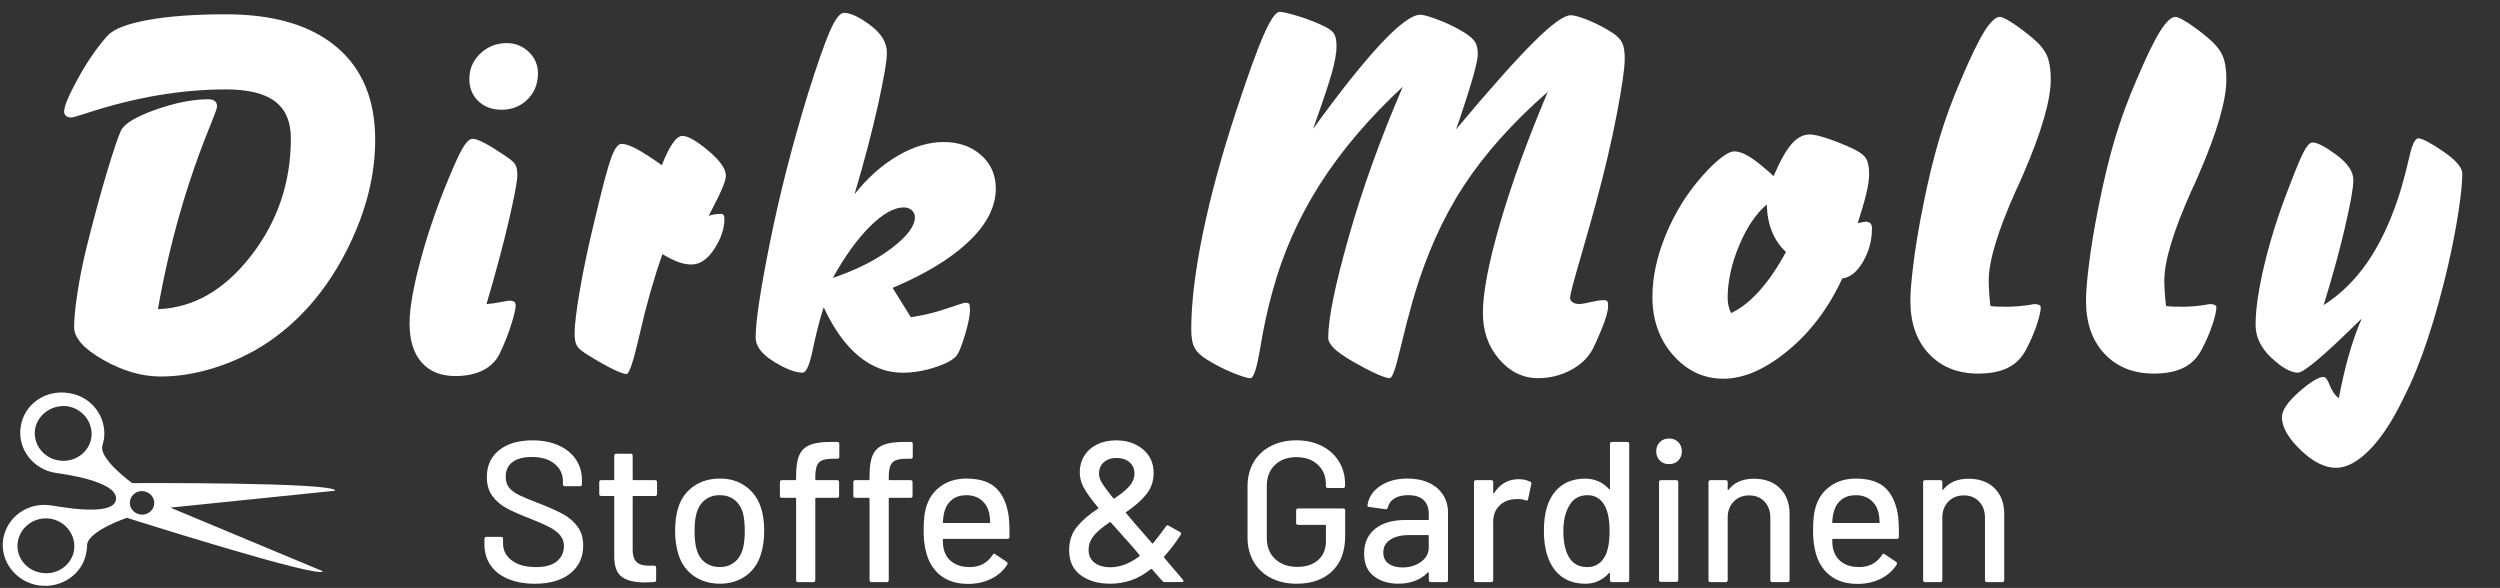 <?xml version="1.0" encoding="utf-8"?>
<!-- Generator: Adobe Illustrator 28.1.0, SVG Export Plug-In . SVG Version: 6.00 Build 0)  -->
<svg version="1.1" id="Ebene_1" xmlns="http://www.w3.org/2000/svg" xmlns:xlink="http://www.w3.org/1999/xlink" x="0px" y="0px"
	 viewBox="0 0 854.82 201.03" enable-background="new 0 0 854.82 201.03" xml:space="preserve">
<rect x="0" y="0" width="854.82" height="201.03" fill="#333333" stroke="none"/>
<g>
	<g>
		<path fill="#FFFFFF" d="M54,105.71c12.12-0.44,22.73-6.52,31.82-18.23c9.09-11.71,13.64-25.1,13.64-40.18
			c0-5.69-1.81-9.9-5.43-12.63c-3.62-2.74-9.21-4.1-16.77-4.1c-15.32,0-31.28,2.73-47.9,8.2c-2.87,0.94-4.53,1.41-4.99,1.41
			c-0.72,0-1.3-0.18-1.76-0.54c-0.46-0.36-0.69-0.84-0.69-1.45c0-1.82,1.58-5.61,4.74-11.35c3.16-5.74,6.53-10.63,10.12-14.66
			c2.09-2.26,6.68-4.05,13.78-5.34c7.1-1.3,16-1.95,26.69-1.95c16.36,0,28.95,3.72,37.79,11.14c8.83,7.43,13.25,18.02,13.25,31.77
			c0,11.88-2.97,23.92-8.9,36.12c-5.93,12.21-13.59,22.07-22.97,29.58c-5.87,4.75-12.5,8.48-19.9,11.18
			c-7.4,2.71-14.58,4.06-21.56,4.06c-6.45,0-13-1.89-19.65-5.68c-6.65-3.78-9.97-7.52-9.97-11.23c0-2.71,0.37-6.55,1.12-11.52
			c0.75-4.97,1.77-10.13,3.08-15.49c2.41-9.72,4.76-18.38,7.04-25.97c2.28-7.59,3.88-12.33,4.79-14.21
			c1.17-2.37,5.12-4.75,11.83-7.13c6.71-2.37,12.71-3.56,17.99-3.56c1.04,0,1.81,0.21,2.3,0.62c0.49,0.42,0.73,1.04,0.73,1.86
			c0,0.5-0.68,2.43-2.05,5.8C63.97,62.19,57.91,83.34,54,105.71z"/>
		<path fill="#FFFFFF" d="M166.35,103.97c1.5-0.11,3.09-0.33,4.79-0.66c1.69-0.33,2.67-0.5,2.93-0.5c0.85,0,1.43,0.12,1.76,0.37
			c0.32,0.25,0.49,0.7,0.49,1.37c0,1.11-0.54,3.34-1.61,6.71c-1.08,3.37-2.4,6.66-3.96,9.86c-1.24,2.43-3.15,4.28-5.72,5.55
			c-2.58,1.27-5.69,1.91-9.34,1.91c-4.95,0-8.8-1.56-11.54-4.68c-2.74-3.12-4.11-7.55-4.11-13.3c0-5.3,1.35-12.88,4.06-22.74
			c2.7-9.86,6.31-19.98,10.8-30.37c1.56-3.65,2.85-6.23,3.86-7.75c1.01-1.52,1.97-2.28,2.88-2.28c0.85,0,2.17,0.47,3.96,1.41
			c1.79,0.94,4.09,2.35,6.89,4.23c1.95,1.27,3.18,2.31,3.67,3.11c0.49,0.8,0.73,2.03,0.73,3.69c0,2.04-0.98,7.25-2.93,15.62
			C172.02,83.88,169.48,93.36,166.35,103.97z M171.53,37.52c-3.26,0-5.92-0.98-7.97-2.94c-2.05-1.96-3.08-4.49-3.08-7.58
			c0-3.42,1.26-6.32,3.76-8.7c2.51-2.37,5.52-3.56,9.04-3.56c2.93,0,5.44,1.01,7.53,3.02c2.09,2.02,3.13,4.46,3.13,7.33
			c0,3.59-1.19,6.56-3.57,8.91C178,36.35,175.05,37.52,171.53,37.52z"/>
		<path fill="#FFFFFF" d="M226.29,56.5c1.3-3.31,2.54-5.81,3.72-7.5c1.17-1.68,2.28-2.53,3.32-2.53c1.89,0,4.84,1.69,8.85,5.05
			c4.01,3.37,6.01,6.21,6.01,8.53c0,0.94-0.41,2.38-1.22,4.31c-0.82,1.93-2.36,5.08-4.64,9.44c0.65-0.22,1.32-0.39,2-0.5
			c0.69-0.11,1.42-0.17,2.2-0.17c0.39,0,0.68,0.14,0.88,0.41c0.2,0.28,0.29,0.69,0.29,1.24c0,3.37-1.16,6.82-3.47,10.36
			c-2.31,3.54-4.94,5.3-7.87,5.3c-1.43,0-2.93-0.29-4.5-0.87c-1.56-0.58-3.36-1.48-5.38-2.69c-3,8.67-5.56,17.68-7.67,27.01
			c-2.12,9.34-3.63,14-4.55,14c-0.85,0-2.41-0.55-4.69-1.66c-2.28-1.1-5.12-2.71-8.5-4.81c-1.83-1.1-3.05-2.1-3.67-2.98
			c-0.62-0.88-0.93-2.32-0.93-4.31c0-3.04,0.62-8.13,1.86-15.29c1.24-7.15,2.9-15.01,4.99-23.57c2.61-11.05,4.5-18.16,5.67-21.33
			c1.17-3.17,2.35-4.76,3.52-4.76c1.24,0,2.98,0.59,5.23,1.78C219.99,52.18,222.84,54.01,226.29,56.5z"/>
		<path fill="#FFFFFF" d="M281.64,105.05c-1.37,4.25-2.64,9.2-3.81,14.83c-1.04,5.03-2.18,7.54-3.42,7.54
			c-2.48,0-5.77-1.27-9.87-3.81c-4.11-2.54-6.16-5.27-6.16-8.2c0-5.47,1.63-16.31,4.89-32.52c3.26-16.21,7.56-33.04,12.9-50.5
			c3.26-10.38,5.8-17.65,7.62-21.79c1.82-4.14,3.42-6.21,4.79-6.21c2.22,0,5.21,1.41,9,4.23c3.78,2.82,5.67,5.94,5.67,9.36
			c0,2.82-1.01,8.78-3.03,17.9c-2.02,9.11-4.69,19.28-8.02,30.49c4.56-5.69,9.52-10.08,14.86-13.17c5.34-3.09,10.52-4.64,15.54-4.64
			c5.21,0,9.5,1.49,12.86,4.47c3.36,2.98,5.04,6.79,5.04,11.43c0,6.19-3.06,12.21-9.19,18.06c-6.13,5.86-14.83,11.16-26.1,15.91
			c1.11,1.82,2.67,4.34,4.69,7.54c0.72,1.11,1.24,1.93,1.56,2.49c4.17-0.61,8.24-1.59,12.22-2.94c3.98-1.35,6.09-2.03,6.35-2.03
			c0.72,0.06,1.16,0.17,1.32,0.33c0.16,0.17,0.28,0.8,0.34,1.91c0,1.93-0.54,4.72-1.61,8.37c-1.08,3.65-2,6.05-2.79,7.21
			c-0.98,1.49-3.41,2.89-7.28,4.18c-3.88,1.3-7.67,1.95-11.39,1.95c-5.41,0-10.41-1.89-15.01-5.68
			C289.02,117.96,285.03,112.39,281.64,105.05z M284.77,95.02c8.15-2.76,14.86-6.16,20.14-10.19c5.28-4.03,7.92-7.54,7.92-10.52
			c0-0.99-0.36-1.81-1.08-2.44c-0.72-0.63-1.63-0.95-2.74-0.95c-3.32,0-7.17,2.17-11.54,6.5C293.11,81.75,288.88,87.62,284.77,95.02
			z"/>
		<path fill="#FFFFFF" d="M479.65,29.65c-11.54,10.72-20.96,21.79-28.25,33.22c-7.3,11.43-12.71,23.61-16.23,36.54
			c-1.69,6.02-3.11,12.51-4.25,19.47c-1.14,6.96-2.27,10.44-3.37,10.44c-0.98,0-2.97-0.61-5.96-1.82c-3-1.21-5.93-2.71-8.8-4.47
			c-2.02-1.21-3.44-2.54-4.25-3.98c-0.82-1.44-1.22-3.56-1.22-6.38c0-9.06,1.32-20.01,3.96-32.85c2.64-12.84,6.47-26.88,11.49-42.13
			c3.98-12.1,7.1-20.73,9.39-25.89c2.28-5.16,4.07-7.75,5.38-7.75c0.98,0,3.11,0.5,6.4,1.49c3.29,0.99,6.37,2.21,9.24,3.65
			c1.56,0.77,2.59,1.62,3.08,2.53c0.49,0.91,0.73,2.31,0.73,4.18c0,2.15-0.52,5.11-1.56,8.86c-1.04,3.76-3.19,10.19-6.45,19.3
			c9.19-12.7,16.9-22.38,23.12-29.04c6.22-6.65,10.74-9.98,13.54-9.98c1.04,0,3.09,0.58,6.16,1.74c3.06,1.16,5.96,2.57,8.7,4.23
			c1.96,1.22,3.24,2.33,3.86,3.35c0.62,1.02,0.93,2.44,0.93,4.27c0,2.49-2.09,9.92-6.26,22.29l-1.17,3.31
			c11.47-13.7,20.3-23.62,26.49-29.78c6.19-6.16,10.43-9.24,12.71-9.24c1.24,0,3.27,0.58,6.11,1.74s5.62,2.62,8.36,4.39
			c1.56,1.05,2.62,2.18,3.18,3.4c0.55,1.22,0.83,2.98,0.83,5.3c0,3.2-0.9,9.5-2.69,18.89c-1.79,9.39-4.19,19.61-7.19,30.65
			c-1.37,5.03-3.13,11.27-5.28,18.72c-2.35,7.95-3.52,12.46-3.52,13.5c0,0.66,0.29,1.19,0.88,1.57c0.59,0.39,1.37,0.58,2.35,0.58
			c0.65,0,1.92-0.22,3.81-0.66c1.89-0.44,3.36-0.66,4.4-0.66c0.65,0,1.08,0.12,1.27,0.37c0.2,0.25,0.29,0.82,0.29,1.7
			c0,1.16-0.42,2.94-1.27,5.34c-0.85,2.4-2.09,5.32-3.71,8.74c-1.5,3.15-4.01,5.69-7.53,7.62c-3.52,1.93-7.33,2.9-11.44,2.9
			c-5.15,0-9.58-2.15-13.3-6.46c-3.72-4.31-5.57-9.58-5.57-15.82c0-6.96,1.95-17.18,5.87-30.65c3.91-13.48,9.35-28.47,16.33-44.99
			c-12.06,10.55-21.67,21.32-28.84,32.31c-7.17,10.99-12.9,23.86-17.21,38.61c-1.43,5.03-2.97,10.94-4.59,17.73
			c-1.43,6.19-2.58,9.28-3.42,9.28c-0.85,0-2.43-0.53-4.74-1.57c-2.31-1.05-5-2.46-8.07-4.23c-3-1.77-5.12-3.27-6.35-4.51
			c-1.24-1.24-1.86-2.44-1.86-3.6c0-6.41,2.31-17.78,6.94-34.13C465.7,64.92,471.89,47.71,479.65,29.65z"/>
		<path fill="#FFFFFF" d="M629.93,95.19c-4.63,10.05-10.82,18.28-18.58,24.69c-7.76,6.41-15.12,9.61-22.09,9.61
			c-6.71,0-12.43-2.68-17.16-8.04c-4.73-5.36-7.09-12.01-7.09-19.97c0-6.74,1.53-13.82,4.59-21.25c3.06-7.43,7.2-14.1,12.42-20.01
			c2.41-2.71,4.56-4.79,6.45-6.26c1.89-1.46,3.42-2.19,4.59-2.19c1.43,0,3.13,0.59,5.08,1.78c1.96,1.19,4.73,3.41,8.31,6.67
			c2.15-5.08,4.19-8.73,6.11-10.94c1.92-2.21,4.02-3.31,6.31-3.31c1.24,0,3.31,0.48,6.21,1.45c2.9,0.97,5.85,2.17,8.85,3.6
			c2.15,1.05,3.55,2.15,4.2,3.31c0.65,1.16,0.98,2.9,0.98,5.22c0,1.77-0.34,4.06-1.03,6.88c-0.68,2.82-1.65,6.1-2.88,9.86
			c0.59-0.11,1.14-0.22,1.66-0.33c0.52-0.11,0.88-0.17,1.07-0.17c0.72,0,1.26,0.19,1.61,0.58c0.36,0.39,0.54,0.94,0.54,1.66
			c0,4.14-1.03,7.97-3.08,11.48S632.6,94.91,629.93,95.19z M591.9,107.04c3.26-1.49,6.48-4.02,9.68-7.58c3.19-3.56,6.22-8,9.09-13.3
			c-2.09-1.93-3.68-4.27-4.79-7c-1.11-2.73-1.69-5.81-1.76-9.24c-3.72,3.15-6.88,7.84-9.48,14.08c-2.61,6.24-3.91,12.24-3.91,17.98
			c0,0.83,0.1,1.67,0.29,2.53C591.21,105.37,591.51,106.21,591.9,107.04z"/>
		<path fill="#FFFFFF" d="M680.58,104.63c0.78,0.11,1.56,0.18,2.35,0.21c0.78,0.03,1.89,0.04,3.32,0.04c2.48,0,5.12-0.22,7.92-0.66
			c0.78-0.17,1.27-0.25,1.47-0.25c0.65,0,1.17,0.1,1.56,0.29c0.39,0.19,0.59,0.45,0.59,0.79c0,1.22-0.44,3.18-1.32,5.88
			c-0.88,2.71-2.1,5.55-3.67,8.53c-1.43,2.82-3.49,4.9-6.16,6.25c-2.67,1.36-6.09,2.03-10.26,2.03c-6.97,0-12.58-2.25-16.82-6.75
			s-6.35-10.56-6.35-18.19c0-2.93,0.36-7.23,1.08-12.92c0.72-5.69,1.76-11.96,3.13-18.81c1.76-9,3.67-16.91,5.72-23.74
			c2.05-6.82,4.48-13.43,7.28-19.84c3.39-8.01,6.11-13.63,8.16-16.86c2.05-3.23,3.8-4.85,5.23-4.85c0.72,0,2.15,0.69,4.3,2.07
			c2.15,1.38,4.53,3.18,7.14,5.39c2.28,1.93,3.84,3.89,4.69,5.88c0.85,1.99,1.27,4.67,1.27,8.04c0,7.07-3.1,17.79-9.29,32.15
			c-0.59,1.33-1.01,2.29-1.27,2.9c-0.33,0.72-0.78,1.71-1.37,2.98C683.09,79.01,680,89.22,680,95.85c0,1.27,0.05,2.65,0.15,4.14
			C680.24,101.48,680.39,103.03,680.58,104.63z"/>
		<path fill="#FFFFFF" d="M740.63,104.63c0.78,0.11,1.56,0.18,2.35,0.21c0.78,0.03,1.89,0.04,3.32,0.04c2.48,0,5.12-0.22,7.92-0.66
			c0.78-0.17,1.27-0.25,1.47-0.25c0.65,0,1.17,0.1,1.56,0.29c0.39,0.19,0.59,0.45,0.59,0.79c0,1.22-0.44,3.18-1.32,5.88
			c-0.88,2.71-2.1,5.55-3.67,8.53c-1.43,2.82-3.49,4.9-6.16,6.25c-2.67,1.36-6.09,2.03-10.26,2.03c-6.97,0-12.58-2.25-16.82-6.75
			c-4.24-4.5-6.35-10.56-6.35-18.19c0-2.93,0.36-7.23,1.08-12.92c0.72-5.69,1.76-11.96,3.13-18.81c1.76-9,3.67-16.91,5.72-23.74
			c2.05-6.82,4.48-13.43,7.28-19.84c3.39-8.01,6.11-13.63,8.16-16.86c2.05-3.23,3.8-4.85,5.23-4.85c0.72,0,2.15,0.69,4.3,2.07
			c2.15,1.38,4.53,3.18,7.14,5.39c2.28,1.93,3.84,3.89,4.69,5.88c0.85,1.99,1.27,4.67,1.27,8.04c0,7.07-3.1,17.79-9.29,32.15
			c-0.59,1.33-1.01,2.29-1.27,2.9c-0.33,0.72-0.78,1.71-1.37,2.98c-6.19,13.81-9.29,24.03-9.29,30.65c0,1.27,0.05,2.65,0.15,4.14
			C740.29,101.48,740.43,103.03,740.63,104.63z"/>
		<path fill="#FFFFFF" d="M807.52,108.94l-0.88,0.83c-11.93,11.76-18.9,17.65-20.92,17.65c-2.41,0-5.43-1.68-9.04-5.05
			c-3.62-3.37-5.43-7.13-5.43-11.27c0-5.3,0.99-12.14,2.98-20.51c1.99-8.37,4.74-17.08,8.26-26.14c2.48-6.52,4.25-10.77,5.33-12.76
			c1.08-1.99,2.04-2.98,2.88-2.98c1.63,0,4.37,1.42,8.21,4.27c3.84,2.85,5.77,5.7,5.77,8.58c0,2.54-0.95,7.88-2.83,16.03
			c-1.89,8.15-4.34,17.05-7.33,26.72c5.67-3.59,10.61-8.39,14.81-14.42c4.2-6.02,7.8-13.53,10.8-22.54
			c1.24-3.87,2.44-8.34,3.62-13.42c0.98-4.42,2.02-6.63,3.13-6.63c1.3,0,4.14,1.49,8.5,4.47c4.37,2.98,6.55,5.52,6.55,7.62
			c0,2.93-0.43,7.18-1.27,12.76c-0.85,5.58-2.02,11.68-3.52,18.31c-2.15,9.28-4.5,17.76-7.04,25.43
			c-2.54,7.68-5.28,14.39-8.21,20.13c-3.72,7.73-7.59,13.66-11.64,17.77c-4.04,4.11-7.89,6.17-11.53,6.17
			c-3.85,0-7.89-2.04-12.12-6.13c-4.24-4.09-6.35-7.82-6.35-11.18c0-2.32,1.94-5.19,5.82-8.62c3.88-3.42,6.7-5.14,8.46-5.14
			c0.65,0,1.35,0.97,2.1,2.9c0.75,1.93,1.77,3.4,3.08,4.39c0.98-5.25,2.12-10.16,3.42-14.75
			C804.42,116.87,805.89,112.7,807.52,108.94z"/>
	</g>
	<g>
		<path fill="#FFFFFF" d="M173.7,197.94c-2.58-1.09-4.56-2.65-5.96-4.66c-1.39-2.01-2.09-4.36-2.09-7.05v-1.98
			c0-0.46,0.23-0.69,0.68-0.69h5c0.46,0,0.68,0.23,0.68,0.69v1.64c0,2.33,1,4.24,3.01,5.75c2.01,1.51,4.77,2.26,8.28,2.26
			c3.15,0,5.52-0.66,7.12-1.99c1.6-1.32,2.4-3.06,2.4-5.2c0-1.41-0.41-2.62-1.23-3.63c-0.82-1-2.02-1.93-3.59-2.77
			c-1.57-0.84-3.87-1.86-6.88-3.05c-3.33-1.28-5.97-2.44-7.91-3.49c-1.94-1.05-3.55-2.43-4.83-4.14c-1.28-1.71-1.92-3.87-1.92-6.47
			c0-3.93,1.4-7.01,4.21-9.24c2.81-2.24,6.61-3.35,11.4-3.35c3.38,0,6.34,0.57,8.9,1.71c2.56,1.14,4.53,2.74,5.92,4.79
			c1.39,2.05,2.09,4.43,2.09,7.12v1.37c0,0.46-0.23,0.69-0.68,0.69h-5.13c-0.46,0-0.68-0.23-0.68-0.69v-1.03
			c0-2.37-0.95-4.35-2.84-5.92c-1.89-1.57-4.51-2.36-7.84-2.36c-2.83,0-5.02,0.58-6.57,1.75c-1.55,1.16-2.33,2.84-2.33,5.03
			c0,1.51,0.39,2.74,1.16,3.7c0.78,0.96,1.93,1.81,3.46,2.57c1.53,0.75,3.87,1.72,7.02,2.91c3.24,1.28,5.86,2.45,7.87,3.53
			c2.01,1.07,3.67,2.49,5,4.24c1.32,1.76,1.99,3.94,1.99,6.54c0,4.02-1.47,7.2-4.42,9.55c-2.94,2.35-7,3.53-12.15,3.53
			C179.33,199.58,176.28,199.03,173.7,197.94z"/>
		<path fill="#FFFFFF" d="M223.99,169.59h-7.39c-0.18,0-0.27,0.09-0.27,0.27v18.14c0,1.92,0.43,3.3,1.3,4.14
			c0.87,0.84,2.21,1.27,4.04,1.27h1.99c0.46,0,0.69,0.23,0.69,0.68v4.24c0,0.46-0.23,0.69-0.69,0.69c-1.46,0.09-2.51,0.14-3.15,0.14
			c-3.47,0-6.08-0.63-7.84-1.88c-1.76-1.25-2.64-3.57-2.64-6.95v-20.47c0-0.18-0.09-0.27-0.27-0.27h-4.18
			c-0.46,0-0.68-0.23-0.68-0.69v-4.04c0-0.46,0.23-0.69,0.68-0.69h4.18c0.18,0,0.27-0.09,0.27-0.27v-8.08
			c0-0.46,0.23-0.68,0.68-0.68h4.93c0.46,0,0.69,0.23,0.69,0.68v8.08c0,0.18,0.09,0.27,0.27,0.27h7.39c0.46,0,0.68,0.23,0.68,0.69
			v4.04C224.68,169.36,224.45,169.59,223.99,169.59z"/>
		<path fill="#FFFFFF" d="M237.34,197.01c-2.51-1.71-4.27-4.1-5.27-7.15c-0.82-2.46-1.23-5.25-1.23-8.35c0-3.24,0.39-5.98,1.16-8.22
			c1-3.01,2.76-5.37,5.27-7.09c2.51-1.71,5.5-2.57,8.97-2.57c3.29,0,6.15,0.86,8.59,2.57c2.44,1.71,4.19,4.05,5.24,7.02
			c0.82,2.33,1.23,5.07,1.23,8.22c0,3.2-0.41,6-1.23,8.42c-1,3.06-2.74,5.44-5.2,7.15c-2.46,1.71-5.36,2.57-8.69,2.57
			C242.8,199.58,239.85,198.72,237.34,197.01z M250.97,192.36c1.37-1.03,2.35-2.48,2.94-4.35c0.5-1.73,0.75-3.88,0.75-6.44
			c0-2.56-0.23-4.68-0.68-6.37c-0.59-1.87-1.57-3.32-2.94-4.35c-1.37-1.03-3.04-1.54-5-1.54c-1.87,0-3.49,0.51-4.86,1.54
			c-1.37,1.03-2.35,2.48-2.94,4.35c-0.5,1.6-0.75,3.72-0.75,6.37c0,2.65,0.25,4.79,0.75,6.44c0.55,1.87,1.52,3.32,2.91,4.35
			c1.39,1.03,3.07,1.54,5.03,1.54C248,193.9,249.6,193.38,250.97,192.36z"/>
		<path fill="#FFFFFF" d="M280,158.16c-0.82,0.87-1.23,2.51-1.23,4.93v0.82c0,0.18,0.09,0.27,0.27,0.27h7.19
			c0.46,0,0.68,0.23,0.68,0.69v4.66c0,0.46-0.23,0.69-0.68,0.69h-7.19c-0.18,0-0.27,0.09-0.27,0.27v27.86
			c0,0.46-0.23,0.69-0.68,0.69h-5.2c-0.46,0-0.68-0.23-0.68-0.69v-27.86c0-0.18-0.09-0.27-0.27-0.27h-4.59
			c-0.46,0-0.68-0.23-0.68-0.69v-4.66c0-0.46,0.23-0.69,0.68-0.69h4.59c0.18,0,0.27-0.09,0.27-0.27v-1.23
			c0-3.01,0.35-5.34,1.06-6.98c0.71-1.64,1.91-2.82,3.59-3.53c1.69-0.71,4.06-1.06,7.12-1.06h2.33c0.46,0,0.68,0.23,0.68,0.69v4.38
			c0,0.46-0.23,0.68-0.68,0.68h-1.64C282.37,156.86,280.82,157.29,280,158.16z"/>
		<path fill="#FFFFFF" d="M305.12,158.16c-0.82,0.87-1.23,2.51-1.23,4.93v0.82c0,0.18,0.09,0.27,0.27,0.27h7.19
			c0.46,0,0.68,0.23,0.68,0.69v4.66c0,0.46-0.23,0.69-0.68,0.69h-7.19c-0.18,0-0.27,0.09-0.27,0.27v27.86
			c0,0.46-0.23,0.69-0.68,0.69H298c-0.46,0-0.68-0.23-0.68-0.69v-27.86c0-0.18-0.09-0.27-0.27-0.27h-4.59
			c-0.46,0-0.68-0.23-0.68-0.69v-4.66c0-0.46,0.23-0.69,0.68-0.69h4.59c0.18,0,0.27-0.09,0.27-0.27v-1.23
			c0-3.01,0.35-5.34,1.06-6.98c0.71-1.64,1.91-2.82,3.59-3.53c1.69-0.71,4.06-1.06,7.12-1.06h2.33c0.46,0,0.68,0.23,0.68,0.69v4.38
			c0,0.46-0.23,0.68-0.68,0.68h-1.64C307.49,156.86,305.94,157.29,305.12,158.16z"/>
		<path fill="#FFFFFF" d="M345.17,183.56c0,0.46-0.23,0.69-0.68,0.69h-21.84c-0.18,0-0.27,0.09-0.27,0.27
			c0,1.55,0.14,2.74,0.41,3.56c0.5,1.83,1.52,3.25,3.05,4.28c1.53,1.03,3.46,1.54,5.79,1.54c3.38,0,5.98-1.39,7.8-4.18
			c0.23-0.46,0.52-0.52,0.89-0.2l3.9,2.6c0.32,0.27,0.39,0.57,0.21,0.89c-1.28,2.05-3.09,3.68-5.44,4.86
			c-2.35,1.19-5.01,1.78-7.98,1.78c-3.33,0-6.14-0.73-8.42-2.19c-2.28-1.46-3.99-3.54-5.13-6.23c-1.1-2.69-1.64-5.96-1.64-9.79
			c0-3.33,0.25-5.86,0.75-7.6c0.82-3.15,2.46-5.64,4.93-7.46c2.46-1.83,5.45-2.74,8.97-2.74c4.61,0,8.05,1.15,10.34,3.46
			c2.28,2.31,3.67,5.69,4.18,10.17C345.15,179.13,345.22,181.23,345.17,183.56z M325.59,170.79c-1.28,0.98-2.15,2.29-2.6,3.94
			c-0.32,1-0.52,2.28-0.62,3.83c0,0.18,0.09,0.27,0.27,0.27h15.68c0.18,0,0.27-0.09,0.27-0.27c-0.09-1.51-0.23-2.62-0.41-3.35
			c-0.46-1.78-1.36-3.21-2.7-4.28c-1.35-1.07-3.02-1.61-5.03-1.61C328.49,169.32,326.87,169.81,325.59,170.79z"/>
		<path fill="#FFFFFF" d="M404.67,198.62c0,0.27-0.18,0.41-0.55,0.41h-5.89c-0.32,0-0.59-0.14-0.82-0.41l-3.49-3.97
			c-0.09-0.14-0.23-0.16-0.41-0.07c-2.15,1.74-4.36,3-6.64,3.8c-2.28,0.8-4.7,1.2-7.26,1.2c-4.11,0-7.47-0.97-10.1-2.91
			c-2.63-1.94-3.94-4.78-3.94-8.52c0-3.15,0.88-5.81,2.64-7.98c1.76-2.17,4.16-4.26,7.22-6.26c0.18-0.09,0.21-0.21,0.07-0.34
			c-2.56-3.1-4.25-5.47-5.07-7.09c-0.82-1.62-1.23-3.3-1.23-5.03c0-2.05,0.51-3.91,1.54-5.58c1.03-1.67,2.49-2.97,4.38-3.9
			c1.89-0.93,4.05-1.4,6.47-1.4c3.74,0,6.82,1.03,9.24,3.08c2.42,2.05,3.63,4.75,3.63,8.08c0,2.78-0.83,5.22-2.5,7.29
			c-1.67,2.08-3.96,4.1-6.88,6.06c-0.18,0.05-0.21,0.16-0.07,0.34c1.73,2.1,4.59,5.41,8.56,9.93l0.27,0.34
			c0.05,0.09,0.11,0.14,0.21,0.14c0.09,0,0.16-0.02,0.21-0.07c2.01-2.51,3.49-4.45,4.45-5.82c0.23-0.36,0.52-0.43,0.89-0.2l3.9,2.19
			c0.41,0.23,0.48,0.55,0.21,0.96c-2.01,3.06-3.9,5.52-5.68,7.39v0.14c0,0.09,0.07,0.25,0.21,0.48c1.6,1.92,3.67,4.36,6.23,7.33
			C404.6,198.35,404.67,198.48,404.67,198.62z M389.61,190.2c0.14-0.14,0.14-0.27,0-0.41l-2.33-2.81c-1.37-1.55-2.19-2.46-2.46-2.74
			l-5-5.61c-0.05-0.14-0.16-0.16-0.34-0.07c-2.37,1.55-4.18,3.06-5.41,4.52c-1.23,1.46-1.85,3.13-1.85,5c0,1.83,0.67,3.26,2.02,4.31
			c1.35,1.05,3.16,1.57,5.44,1.57C382.92,193.97,386.23,192.71,389.61,190.2z M377.42,158.06c-1.1,0.98-1.64,2.29-1.64,3.94
			c0,0.91,0.31,1.91,0.92,2.98c0.62,1.07,1.93,2.87,3.94,5.37c0.14,0.14,0.27,0.16,0.41,0.07c2.24-1.46,3.94-2.85,5.1-4.18
			c1.16-1.32,1.75-2.78,1.75-4.38c0-1.6-0.57-2.88-1.71-3.83c-1.14-0.96-2.6-1.44-4.38-1.44
			C379.97,156.58,378.51,157.08,377.42,158.06z"/>
		<path fill="#FFFFFF" d="M434.55,197.63c-2.53-1.3-4.5-3.15-5.89-5.55c-1.39-2.4-2.09-5.15-2.09-8.25v-17.53
			c0-3.15,0.69-5.91,2.09-8.28c1.39-2.37,3.35-4.21,5.89-5.51c2.53-1.3,5.44-1.95,8.73-1.95c3.29,0,6.18,0.64,8.69,1.92
			c2.51,1.28,4.46,3.05,5.85,5.31c1.39,2.26,2.09,4.8,2.09,7.63v0.75c0,0.46-0.23,0.69-0.68,0.69h-5.2c-0.46,0-0.68-0.23-0.68-0.69
			v-0.62c0-2.74-0.93-4.96-2.77-6.67c-1.85-1.71-4.28-2.57-7.29-2.57c-3.06,0-5.51,0.89-7.36,2.67c-1.85,1.78-2.77,4.15-2.77,7.12
			v17.94c0,2.97,0.96,5.34,2.88,7.12c1.92,1.78,4.43,2.67,7.53,2.67c3.01,0,5.4-0.79,7.16-2.36c1.76-1.57,2.64-3.73,2.64-6.47v-5.27
			c0-0.18-0.09-0.27-0.27-0.27h-9.24c-0.46,0-0.68-0.23-0.68-0.68v-4.24c0-0.46,0.23-0.69,0.68-0.69h15.41
			c0.45,0,0.68,0.23,0.68,0.69v8.69c0,5.25-1.5,9.29-4.49,12.12c-2.99,2.83-7.04,4.24-12.15,4.24
			C439.99,199.58,437.08,198.93,434.55,197.63z"/>
		<path fill="#FFFFFF" d="M488.64,165.11c2.08,0.98,3.67,2.35,4.79,4.11c1.12,1.76,1.68,3.76,1.68,5.99v23.14
			c0,0.46-0.23,0.69-0.68,0.69h-5.2c-0.46,0-0.68-0.23-0.68-0.69v-2.46c0-0.23-0.11-0.27-0.34-0.14c-1.19,1.23-2.64,2.18-4.35,2.84
			c-1.71,0.66-3.62,0.99-5.72,0.99c-3.38,0-6.17-0.86-8.39-2.57c-2.21-1.71-3.32-4.3-3.32-7.77c0-3.56,1.24-6.36,3.73-8.39
			c2.49-2.03,5.97-3.05,10.44-3.05h7.67c0.18,0,0.27-0.09,0.27-0.27v-1.85c0-2.01-0.58-3.57-1.75-4.69
			c-1.16-1.12-2.93-1.68-5.31-1.68c-1.92,0-3.48,0.38-4.69,1.13c-1.21,0.75-1.95,1.77-2.23,3.05c-0.14,0.46-0.41,0.66-0.82,0.62
			l-5.55-0.75c-0.46-0.09-0.66-0.27-0.62-0.55c0.36-2.69,1.8-4.89,4.31-6.61c2.51-1.71,5.66-2.57,9.45-2.57
			C484.13,163.64,486.56,164.13,488.64,165.11z M485.86,192.12c1.78-1.28,2.67-2.9,2.67-4.86v-4.04c0-0.18-0.09-0.27-0.27-0.27
			h-6.43c-2.69,0-4.84,0.53-6.44,1.57c-1.6,1.05-2.4,2.51-2.4,4.38c0,1.69,0.6,2.97,1.81,3.83c1.21,0.87,2.79,1.3,4.76,1.3
			C481.98,194.03,484.08,193.4,485.86,192.12z"/>
		<path fill="#FFFFFF" d="M523.25,164.73c0.32,0.14,0.43,0.41,0.34,0.82l-1.1,5.14c-0.05,0.41-0.32,0.55-0.82,0.41
			c-0.78-0.32-1.69-0.48-2.74-0.48l-0.96,0.07c-2.15,0.09-3.91,0.83-5.31,2.23c-1.39,1.39-2.09,3.21-2.09,5.44v19.99
			c0,0.46-0.23,0.69-0.68,0.69h-5.2c-0.46,0-0.69-0.23-0.69-0.69v-33.48c0-0.46,0.23-0.69,0.69-0.69h5.2c0.46,0,0.68,0.23,0.68,0.69
			v3.63c0,0.14,0.03,0.22,0.1,0.24c0.07,0.02,0.12-0.01,0.17-0.1c2.05-3.19,4.86-4.79,8.42-4.79
			C520.73,163.84,522.06,164.14,523.25,164.73z"/>
		<path fill="#FFFFFF" d="M551.18,151.11h5.2c0.46,0,0.69,0.23,0.69,0.69v46.55c0,0.46-0.23,0.69-0.69,0.69h-5.2
			c-0.46,0-0.69-0.23-0.69-0.69v-2.26c0-0.09-0.03-0.16-0.1-0.2s-0.15-0.02-0.24,0.07c-1,1.14-2.19,2.03-3.56,2.67
			c-1.37,0.64-2.85,0.96-4.45,0.96c-3.29,0-6.01-0.81-8.18-2.43c-2.17-1.62-3.76-3.91-4.76-6.88c-0.87-2.42-1.3-5.34-1.3-8.76
			c0-3.19,0.36-5.96,1.1-8.28c0.96-3.01,2.53-5.36,4.72-7.05c2.19-1.69,5-2.53,8.42-2.53c1.55,0,3.02,0.31,4.42,0.92
			c1.39,0.62,2.59,1.5,3.59,2.64c0.09,0.09,0.17,0.11,0.24,0.07c0.07-0.05,0.1-0.11,0.1-0.21v-15.27
			C550.49,151.34,550.72,151.11,551.18,151.11z M550.36,181.57c0-3.83-0.57-6.75-1.71-8.76c-1.32-2.33-3.26-3.49-5.82-3.49
			c-2.74,0-4.77,1.1-6.09,3.29c-1.46,2.28-2.19,5.3-2.19,9.04c0,3.52,0.57,6.34,1.71,8.49c1.32,2.51,3.49,3.77,6.5,3.77
			c2.65,0,4.66-1.23,6.03-3.7C549.83,188.28,550.36,185.41,550.36,181.57z"/>
		<path fill="#FFFFFF" d="M567.54,157.47c-0.82-0.82-1.23-1.87-1.23-3.15c0-1.28,0.41-2.33,1.23-3.15c0.82-0.82,1.87-1.23,3.15-1.23
			c1.28,0,2.33,0.41,3.15,1.23c0.82,0.82,1.23,1.87,1.23,3.15c0,1.28-0.41,2.33-1.23,3.15c-0.82,0.82-1.87,1.23-3.15,1.23
			C569.41,158.71,568.36,158.3,567.54,157.47z M567.27,198.28v-33.41c0-0.46,0.23-0.69,0.69-0.69h5.2c0.46,0,0.68,0.23,0.68,0.69
			v33.41c0,0.46-0.23,0.68-0.68,0.68h-5.2C567.49,198.96,567.27,198.74,567.27,198.28z"/>
		<path fill="#FFFFFF" d="M608.62,166.96c2.19,2.17,3.29,5.1,3.29,8.8v22.59c0,0.46-0.23,0.69-0.69,0.69h-5.2
			c-0.46,0-0.69-0.23-0.69-0.69v-21.29c0-2.28-0.66-4.13-1.99-5.55c-1.32-1.41-3.08-2.12-5.27-2.12c-2.15,0-3.9,0.71-5.27,2.12
			c-1.37,1.42-2.05,3.24-2.05,5.48v21.36c0,0.46-0.23,0.69-0.68,0.69h-5.2c-0.46,0-0.69-0.23-0.69-0.69v-33.48
			c0-0.46,0.23-0.69,0.69-0.69h5.2c0.46,0,0.68,0.23,0.68,0.69v2.46c0,0.09,0.03,0.16,0.1,0.2c0.07,0.05,0.12,0.02,0.17-0.07
			c1.96-2.51,4.86-3.77,8.69-3.77C603.46,163.7,606.43,164.79,608.62,166.96z"/>
		<path fill="#FFFFFF" d="M649.29,183.56c0,0.46-0.23,0.69-0.68,0.69h-21.84c-0.18,0-0.27,0.09-0.27,0.27
			c0,1.55,0.14,2.74,0.41,3.56c0.5,1.83,1.52,3.25,3.05,4.28c1.53,1.03,3.46,1.54,5.78,1.54c3.38,0,5.98-1.39,7.81-4.18
			c0.23-0.46,0.52-0.52,0.89-0.2l3.9,2.6c0.32,0.27,0.39,0.57,0.21,0.89c-1.28,2.05-3.09,3.68-5.44,4.86
			c-2.35,1.19-5.01,1.78-7.98,1.78c-3.33,0-6.14-0.73-8.42-2.19c-2.28-1.46-3.99-3.54-5.13-6.23c-1.1-2.69-1.64-5.96-1.64-9.79
			c0-3.33,0.25-5.86,0.75-7.6c0.82-3.15,2.46-5.64,4.93-7.46c2.46-1.83,5.45-2.74,8.97-2.74c4.61,0,8.05,1.15,10.34,3.46
			c2.28,2.31,3.67,5.69,4.18,10.17C649.26,179.13,649.33,181.23,649.29,183.56z M629.71,170.79c-1.28,0.98-2.15,2.29-2.6,3.94
			c-0.32,1-0.53,2.28-0.62,3.83c0,0.18,0.09,0.27,0.27,0.27h15.68c0.18,0,0.27-0.09,0.27-0.27c-0.09-1.51-0.23-2.62-0.41-3.35
			c-0.46-1.78-1.36-3.21-2.7-4.28c-1.35-1.07-3.02-1.61-5.03-1.61C632.6,169.32,630.98,169.81,629.71,170.79z"/>
		<path fill="#FFFFFF" d="M682.01,166.96c2.19,2.17,3.29,5.1,3.29,8.8v22.59c0,0.46-0.23,0.69-0.69,0.69h-5.2
			c-0.46,0-0.69-0.23-0.69-0.69v-21.29c0-2.28-0.66-4.13-1.99-5.55c-1.32-1.41-3.08-2.12-5.27-2.12c-2.15,0-3.9,0.71-5.27,2.12
			c-1.37,1.42-2.05,3.24-2.05,5.48v21.36c0,0.46-0.23,0.69-0.68,0.69h-5.2c-0.46,0-0.69-0.23-0.69-0.69v-33.48
			c0-0.46,0.23-0.69,0.69-0.69h5.2c0.46,0,0.68,0.23,0.68,0.69v2.46c0,0.09,0.03,0.16,0.1,0.2c0.07,0.05,0.12,0.02,0.17-0.07
			c1.96-2.51,4.86-3.77,8.69-3.77C676.85,163.7,679.82,164.79,682.01,166.96z"/>
	</g>
</g>
<path fill="#FFFFFF" d="M29.57,188.56c0.16-0.76,0.24-1.61,0.22-2.38c0.52-4.68,13.59-9.13,13.59-9.13s66.54,21.13,66.98,18.26
	l-52.11-21.74l56.36-5.78c0.37-2.97-69.42-2.6-69.42-2.6s-11.19-8.09-10.22-12.64c0.15-0.76,0.41-1.6,0.57-2.35
	c1.06-7.64-4.24-14.74-12.16-15.82c-7.89-1.25-15.15,3.91-16.29,11.45c-1.25,7.61,4.24,14.73,12.06,15.89
	c1.67,0.25,21.2,2.68,20.52,9.02c-0.69,6.34-20.59,2.22-22.18,2.08c-7.91-1.25-15.15,3.92-16.4,11.53
	c-1.14,7.54,4.34,14.66,12.16,15.82C21.07,201.33,28.5,196.18,29.57,188.56z M20.17,157.45c-5.19-0.74-8.93-5.47-8.19-10.64
	c0.83-5.07,5.79-8.56,11.07-7.9c5.27,0.84,8.92,5.64,8.18,10.81C30.4,154.79,25.44,158.28,20.17,157.45z M44.44,171.31
	c0.39-2.2,2.48-3.72,4.76-3.34c2.28,0.39,3.87,2.42,3.49,4.62c-0.29,2.12-2.48,3.72-4.77,3.33
	C45.65,175.54,44.06,173.5,44.44,171.31z M14.27,195.88c-5.36-0.75-9.01-5.56-8.18-10.64c0.83-5.08,5.71-8.66,11.06-7.9
	c5.27,0.83,8.92,5.64,8.17,10.8C24.49,193.23,19.54,196.72,14.27,195.88z"/>
</svg>
